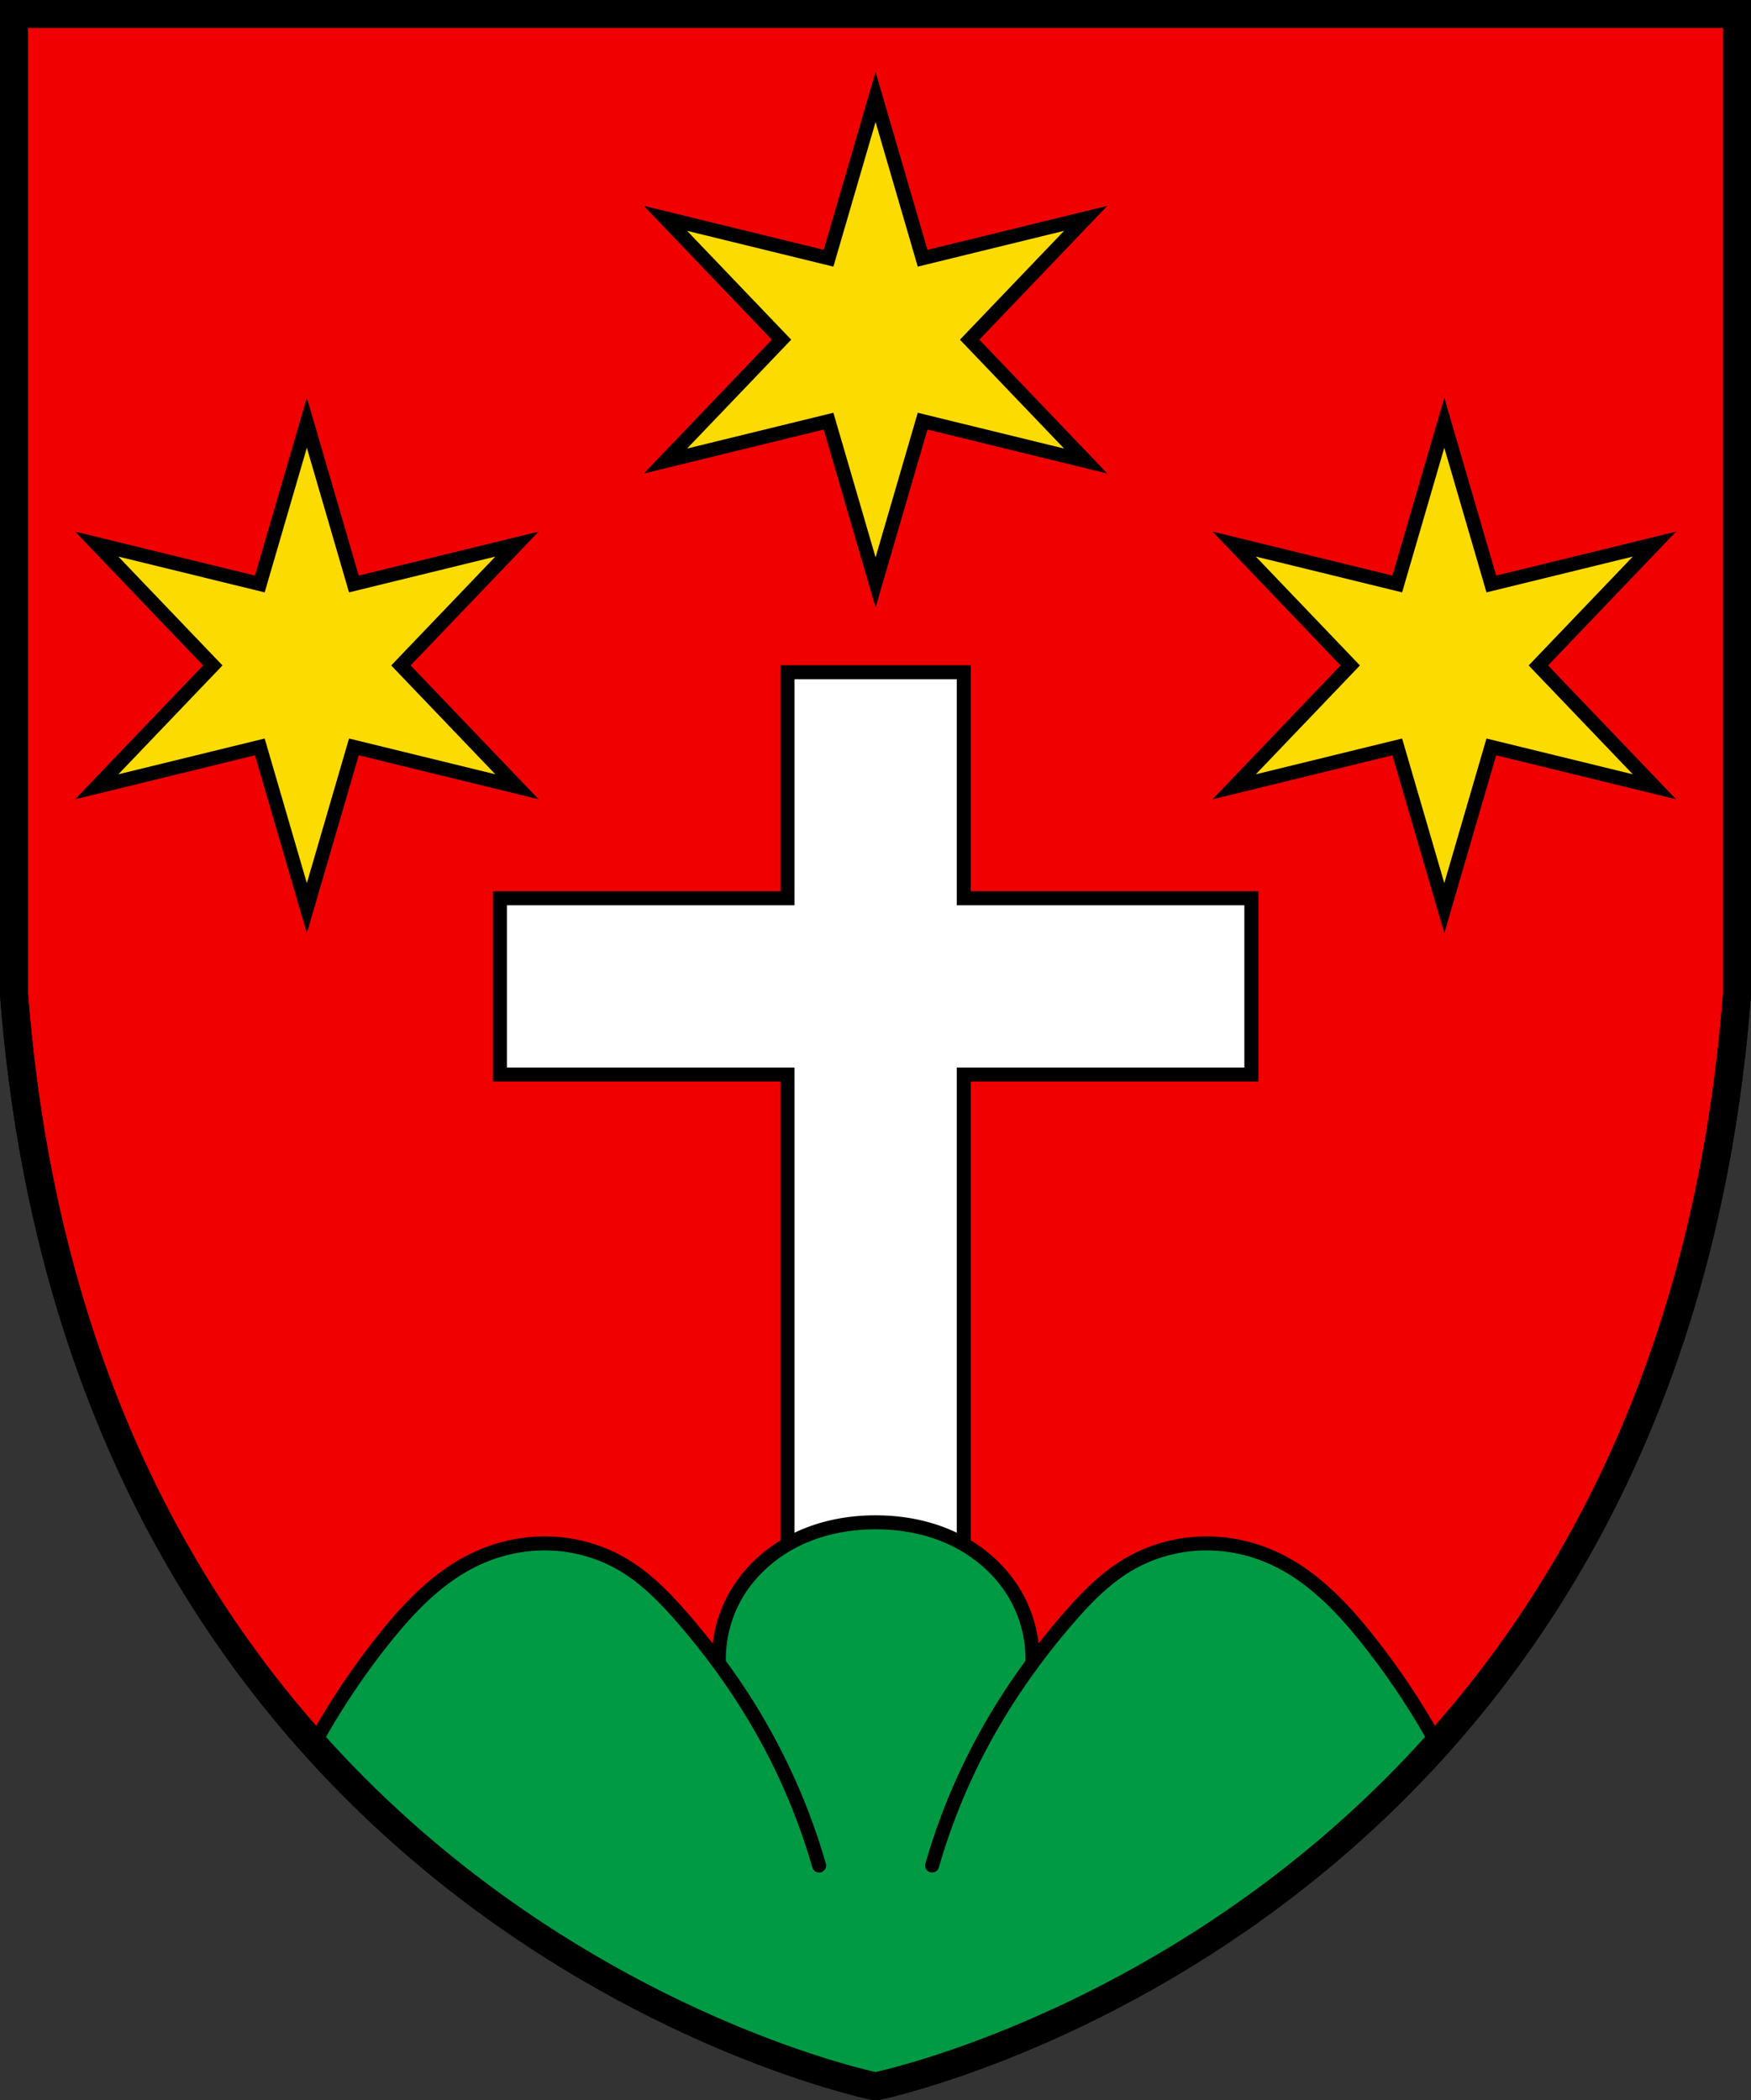 <svg width="500" height="599.7" version="1.0" xml:space="preserve" xmlns="http://www.w3.org/2000/svg"><rect width="100%" height="100%" fill="#333333" stroke="none"/><path d="M3.999 3.999v279.9c20.02 260 236.1 309.8 246 311.8 9.96-2.002 226.1-51.99 246-311.8V3.999z" fill="#f00000" stroke="#000" stroke-width="7.998"/><g fill-rule="evenodd" stroke="#000" stroke-linecap="round" stroke-miterlimit="1000" stroke-width="4"><path d="M275.2 441V306.8h82.13v-50.32H275.2v-64.54h-50.32v64.54h-82.13v50.32h82.13V441" fill="#fff" style="paint-order:fill markers stroke"/><path d="M390.6 468.2c-7.354-9.244-15.76-18.07-26.45-23.1-6.549-3.08-13.82-4.628-21.06-4.397-7.234.23-14.41 2.247-20.67 5.887-6.797 3.956-12.37 9.699-17.51 15.65-10.14 11.73-19.01 24.58-26.08 38.37a178.213 178.213 0 0 0-12.67 32.04 179.78 179.78 0 0 1 12.67-32.04 180.555 180.555 0 0 1 15.98-25.69 36.699 36.699 0 0 0-4.395-18.65c-4.283-7.895-11.49-14.05-19.75-17.6-6.478-2.782-13.57-4.012-20.62-4.012s-14.14 1.23-20.62 4.012c-8.253 3.545-15.46 9.701-19.75 17.6a36.716 36.716 0 0 0-4.395 18.65 180.316 180.316 0 0 1 15.94 25.69 181.148 181.148 0 0 1 12.67 32.04 177.77 177.77 0 0 0-12.67-32.04c-7.069-13.8-15.94-26.65-26.08-38.37-5.144-5.949-10.71-11.69-17.51-15.65-6.255-3.641-13.44-5.657-20.67-5.887-7.234-.23-14.51 1.317-21.06 4.397-10.69 5.026-19.1 13.85-26.45 23.1a210.118 210.118 0 0 0-19.82 29.83 328.164 328.164 0 0 0 64.14 54.9 328.46 328.46 0 0 0 96.26 42.69 328.497 328.497 0 0 0 96.26-42.69 328.446 328.446 0 0 0 64.13-54.9 210.447 210.447 0 0 0-19.84-29.83z" fill="#094" stroke-linejoin="round" style="paint-order:fill markers stroke"/><path class="UnoptimicedTransforms" d="m87.62 120.7 13.43 46.04 46.58-11.39L114.48 190l33.15 34.65-46.58-11.39-13.43 46.04-13.43-46.04-46.58 11.39L60.76 190l-33.15-34.65 46.58 11.39zm324.8 0-13.43 46.04-46.58-11.39L385.56 190l-33.15 34.65 46.58-11.39 13.43 46.04 13.43-46.04 46.58 11.39L439.28 190l33.15-34.65-46.58 11.39z" fill="#fcdb00" style="paint-order:fill markers stroke"/><path class="UnoptimicedTransforms" transform="translate(162.4 -93.01)" d="m87.62 120.7 13.43 46.04 46.58-11.39L114.48 190l33.15 34.65-46.58-11.39-13.43 46.04-13.43-46.04-46.58 11.39L60.76 190l-33.15-34.65 46.58 11.39z" fill="#fcdb00" style="paint-order:fill markers stroke"/></g><path d="M3.999 3.999v279.9c20.02 260 236.1 309.8 246 311.8 9.96-2.002 226.1-51.99 246-311.8V3.999z" fill="none" stroke="#000" stroke-width="8"/></svg>
